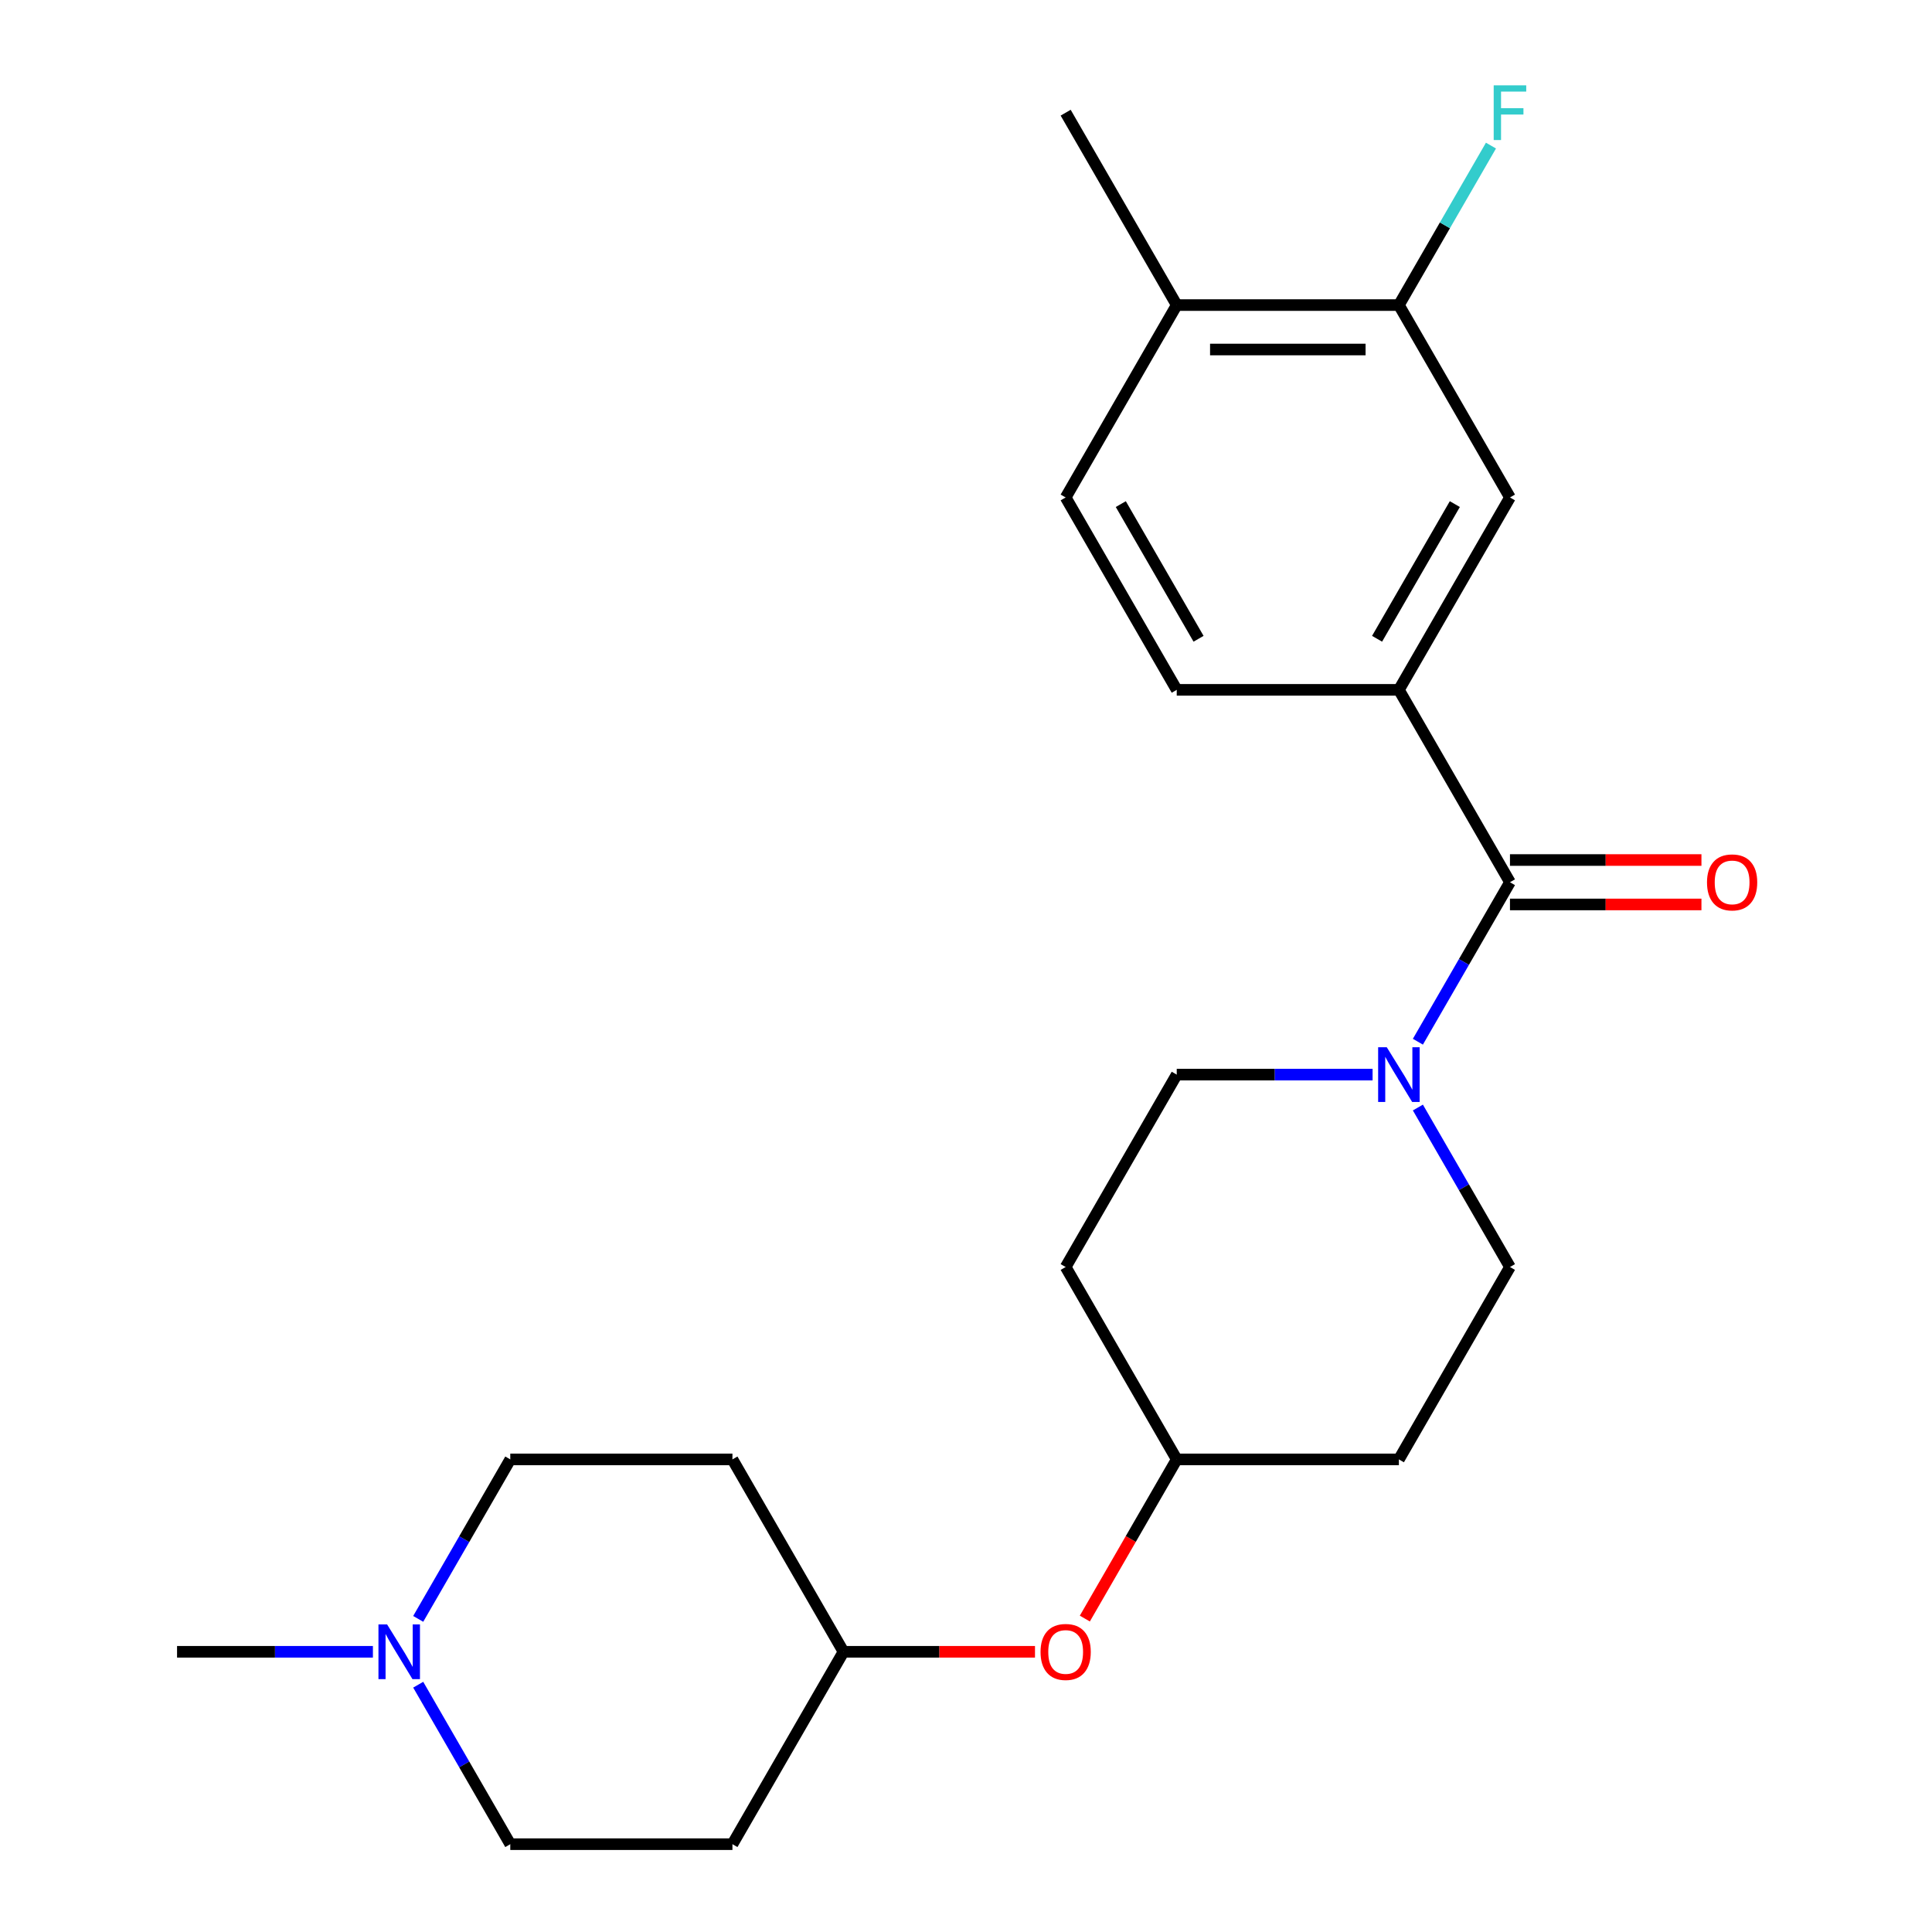 <?xml version='1.0' encoding='iso-8859-1'?>
<svg version='1.1' baseProfile='full'
              xmlns='http://www.w3.org/2000/svg'
                      xmlns:rdkit='http://www.rdkit.org/xml'
                      xmlns:xlink='http://www.w3.org/1999/xlink'
                  xml:space='preserve'
width='1000px' height='1000px' viewBox='0 0 1000 1000'>
<!-- END OF HEADER -->
<rect style='opacity:1.0;fill:#FFFFFF;stroke:none' width='1000' height='1000' x='0' y='0'> </rect>
<path class='bond-0' d='M 781.555,456.645 L 757.726,497.918' style='fill:none;fill-rule:evenodd;stroke:#000000;stroke-width:6px;stroke-linecap:butt;stroke-linejoin:miter;stroke-opacity:1' />
<path class='bond-0' d='M 757.726,497.918 L 733.897,539.191' style='fill:none;fill-rule:evenodd;stroke:#0000FF;stroke-width:6px;stroke-linecap:butt;stroke-linejoin:miter;stroke-opacity:1' />
<path class='bond-1' d='M 781.555,456.645 L 724.062,357.065' style='fill:none;fill-rule:evenodd;stroke:#000000;stroke-width:6px;stroke-linecap:butt;stroke-linejoin:miter;stroke-opacity:1' />
<path class='bond-7' d='M 781.555,468.144 L 831.11,468.144' style='fill:none;fill-rule:evenodd;stroke:#000000;stroke-width:6px;stroke-linecap:butt;stroke-linejoin:miter;stroke-opacity:1' />
<path class='bond-7' d='M 831.11,468.144 L 880.666,468.144' style='fill:none;fill-rule:evenodd;stroke:#FF0000;stroke-width:6px;stroke-linecap:butt;stroke-linejoin:miter;stroke-opacity:1' />
<path class='bond-7' d='M 781.555,445.147 L 831.11,445.147' style='fill:none;fill-rule:evenodd;stroke:#000000;stroke-width:6px;stroke-linecap:butt;stroke-linejoin:miter;stroke-opacity:1' />
<path class='bond-7' d='M 831.11,445.147 L 880.666,445.147' style='fill:none;fill-rule:evenodd;stroke:#FF0000;stroke-width:6px;stroke-linecap:butt;stroke-linejoin:miter;stroke-opacity:1' />
<path class='bond-5' d='M 710.448,556.225 L 659.763,556.225' style='fill:none;fill-rule:evenodd;stroke:#0000FF;stroke-width:6px;stroke-linecap:butt;stroke-linejoin:miter;stroke-opacity:1' />
<path class='bond-5' d='M 659.763,556.225 L 609.077,556.225' style='fill:none;fill-rule:evenodd;stroke:#000000;stroke-width:6px;stroke-linecap:butt;stroke-linejoin:miter;stroke-opacity:1' />
<path class='bond-6' d='M 733.897,573.26 L 757.726,614.532' style='fill:none;fill-rule:evenodd;stroke:#0000FF;stroke-width:6px;stroke-linecap:butt;stroke-linejoin:miter;stroke-opacity:1' />
<path class='bond-6' d='M 757.726,614.532 L 781.555,655.805' style='fill:none;fill-rule:evenodd;stroke:#000000;stroke-width:6px;stroke-linecap:butt;stroke-linejoin:miter;stroke-opacity:1' />
<path class='bond-2' d='M 724.062,357.065 L 781.555,257.485' style='fill:none;fill-rule:evenodd;stroke:#000000;stroke-width:6px;stroke-linecap:butt;stroke-linejoin:miter;stroke-opacity:1' />
<path class='bond-2' d='M 712.77,330.629 L 753.015,260.923' style='fill:none;fill-rule:evenodd;stroke:#000000;stroke-width:6px;stroke-linecap:butt;stroke-linejoin:miter;stroke-opacity:1' />
<path class='bond-9' d='M 724.062,357.065 L 609.077,357.065' style='fill:none;fill-rule:evenodd;stroke:#000000;stroke-width:6px;stroke-linecap:butt;stroke-linejoin:miter;stroke-opacity:1' />
<path class='bond-4' d='M 781.555,257.485 L 724.062,157.905' style='fill:none;fill-rule:evenodd;stroke:#000000;stroke-width:6px;stroke-linecap:butt;stroke-linejoin:miter;stroke-opacity:1' />
<path class='bond-3' d='M 216.464,837.931 L 240.293,796.658' style='fill:none;fill-rule:evenodd;stroke:#0000FF;stroke-width:6px;stroke-linecap:butt;stroke-linejoin:miter;stroke-opacity:1' />
<path class='bond-3' d='M 240.293,796.658 L 264.122,755.385' style='fill:none;fill-rule:evenodd;stroke:#000000;stroke-width:6px;stroke-linecap:butt;stroke-linejoin:miter;stroke-opacity:1' />
<path class='bond-21' d='M 193.015,854.965 L 142.329,854.965' style='fill:none;fill-rule:evenodd;stroke:#0000FF;stroke-width:6px;stroke-linecap:butt;stroke-linejoin:miter;stroke-opacity:1' />
<path class='bond-21' d='M 142.329,854.965 L 91.644,854.965' style='fill:none;fill-rule:evenodd;stroke:#000000;stroke-width:6px;stroke-linecap:butt;stroke-linejoin:miter;stroke-opacity:1' />
<path class='bond-25' d='M 216.464,872 L 240.293,913.273' style='fill:none;fill-rule:evenodd;stroke:#0000FF;stroke-width:6px;stroke-linecap:butt;stroke-linejoin:miter;stroke-opacity:1' />
<path class='bond-25' d='M 240.293,913.273 L 264.122,954.545' style='fill:none;fill-rule:evenodd;stroke:#000000;stroke-width:6px;stroke-linecap:butt;stroke-linejoin:miter;stroke-opacity:1' />
<path class='bond-20' d='M 724.062,157.905 L 747.891,116.632' style='fill:none;fill-rule:evenodd;stroke:#000000;stroke-width:6px;stroke-linecap:butt;stroke-linejoin:miter;stroke-opacity:1' />
<path class='bond-20' d='M 747.891,116.632 L 771.72,75.359' style='fill:none;fill-rule:evenodd;stroke:#33CCCC;stroke-width:6px;stroke-linecap:butt;stroke-linejoin:miter;stroke-opacity:1' />
<path class='bond-23' d='M 724.062,157.905 L 609.077,157.905' style='fill:none;fill-rule:evenodd;stroke:#000000;stroke-width:6px;stroke-linecap:butt;stroke-linejoin:miter;stroke-opacity:1' />
<path class='bond-23' d='M 706.815,180.902 L 626.325,180.902' style='fill:none;fill-rule:evenodd;stroke:#000000;stroke-width:6px;stroke-linecap:butt;stroke-linejoin:miter;stroke-opacity:1' />
<path class='bond-12' d='M 609.077,556.225 L 551.585,655.805' style='fill:none;fill-rule:evenodd;stroke:#000000;stroke-width:6px;stroke-linecap:butt;stroke-linejoin:miter;stroke-opacity:1' />
<path class='bond-11' d='M 781.555,655.805 L 724.062,755.385' style='fill:none;fill-rule:evenodd;stroke:#000000;stroke-width:6px;stroke-linecap:butt;stroke-linejoin:miter;stroke-opacity:1' />
<path class='bond-8' d='M 609.077,157.905 L 551.585,257.485' style='fill:none;fill-rule:evenodd;stroke:#000000;stroke-width:6px;stroke-linecap:butt;stroke-linejoin:miter;stroke-opacity:1' />
<path class='bond-22' d='M 609.077,157.905 L 551.585,58.325' style='fill:none;fill-rule:evenodd;stroke:#000000;stroke-width:6px;stroke-linecap:butt;stroke-linejoin:miter;stroke-opacity:1' />
<path class='bond-10' d='M 609.077,357.065 L 551.585,257.485' style='fill:none;fill-rule:evenodd;stroke:#000000;stroke-width:6px;stroke-linecap:butt;stroke-linejoin:miter;stroke-opacity:1' />
<path class='bond-10' d='M 620.369,330.629 L 580.125,260.923' style='fill:none;fill-rule:evenodd;stroke:#000000;stroke-width:6px;stroke-linecap:butt;stroke-linejoin:miter;stroke-opacity:1' />
<path class='bond-18' d='M 724.062,755.385 L 609.077,755.385' style='fill:none;fill-rule:evenodd;stroke:#000000;stroke-width:6px;stroke-linecap:butt;stroke-linejoin:miter;stroke-opacity:1' />
<path class='bond-24' d='M 551.585,655.805 L 609.077,755.385' style='fill:none;fill-rule:evenodd;stroke:#000000;stroke-width:6px;stroke-linecap:butt;stroke-linejoin:miter;stroke-opacity:1' />
<path class='bond-13' d='M 561.512,837.771 L 585.295,796.578' style='fill:none;fill-rule:evenodd;stroke:#FF0000;stroke-width:6px;stroke-linecap:butt;stroke-linejoin:miter;stroke-opacity:1' />
<path class='bond-13' d='M 585.295,796.578 L 609.077,755.385' style='fill:none;fill-rule:evenodd;stroke:#000000;stroke-width:6px;stroke-linecap:butt;stroke-linejoin:miter;stroke-opacity:1' />
<path class='bond-19' d='M 535.71,854.965 L 486.155,854.965' style='fill:none;fill-rule:evenodd;stroke:#FF0000;stroke-width:6px;stroke-linecap:butt;stroke-linejoin:miter;stroke-opacity:1' />
<path class='bond-19' d='M 486.155,854.965 L 436.599,854.965' style='fill:none;fill-rule:evenodd;stroke:#000000;stroke-width:6px;stroke-linecap:butt;stroke-linejoin:miter;stroke-opacity:1' />
<path class='bond-14' d='M 379.107,954.545 L 436.599,854.965' style='fill:none;fill-rule:evenodd;stroke:#000000;stroke-width:6px;stroke-linecap:butt;stroke-linejoin:miter;stroke-opacity:1' />
<path class='bond-17' d='M 379.107,954.545 L 264.122,954.545' style='fill:none;fill-rule:evenodd;stroke:#000000;stroke-width:6px;stroke-linecap:butt;stroke-linejoin:miter;stroke-opacity:1' />
<path class='bond-15' d='M 379.107,755.385 L 436.599,854.965' style='fill:none;fill-rule:evenodd;stroke:#000000;stroke-width:6px;stroke-linecap:butt;stroke-linejoin:miter;stroke-opacity:1' />
<path class='bond-16' d='M 379.107,755.385 L 264.122,755.385' style='fill:none;fill-rule:evenodd;stroke:#000000;stroke-width:6px;stroke-linecap:butt;stroke-linejoin:miter;stroke-opacity:1' />
<path  class='atom-1' d='M 717.802 542.065
L 727.082 557.065
Q 728.002 558.545, 729.482 561.225
Q 730.962 563.905, 731.042 564.065
L 731.042 542.065
L 734.802 542.065
L 734.802 570.385
L 730.922 570.385
L 720.962 553.985
Q 719.802 552.065, 718.562 549.865
Q 717.362 547.665, 717.002 546.985
L 717.002 570.385
L 713.322 570.385
L 713.322 542.065
L 717.802 542.065
' fill='#0000FF'/>
<path  class='atom-4' d='M 200.369 840.805
L 209.649 855.805
Q 210.569 857.285, 212.049 859.965
Q 213.529 862.645, 213.609 862.805
L 213.609 840.805
L 217.369 840.805
L 217.369 869.125
L 213.489 869.125
L 203.529 852.725
Q 202.369 850.805, 201.129 848.605
Q 199.929 846.405, 199.569 845.725
L 199.569 869.125
L 195.889 869.125
L 195.889 840.805
L 200.369 840.805
' fill='#0000FF'/>
<path  class='atom-8' d='M 883.54 456.725
Q 883.54 449.925, 886.9 446.125
Q 890.26 442.325, 896.54 442.325
Q 902.82 442.325, 906.18 446.125
Q 909.54 449.925, 909.54 456.725
Q 909.54 463.605, 906.14 467.525
Q 902.74 471.405, 896.54 471.405
Q 890.3 471.405, 886.9 467.525
Q 883.54 463.645, 883.54 456.725
M 896.54 468.205
Q 900.86 468.205, 903.18 465.325
Q 905.54 462.405, 905.54 456.725
Q 905.54 451.165, 903.18 448.365
Q 900.86 445.525, 896.54 445.525
Q 892.22 445.525, 889.86 448.325
Q 887.54 451.125, 887.54 456.725
Q 887.54 462.445, 889.86 465.325
Q 892.22 468.205, 896.54 468.205
' fill='#FF0000'/>
<path  class='atom-14' d='M 538.585 855.045
Q 538.585 848.245, 541.945 844.445
Q 545.305 840.645, 551.585 840.645
Q 557.865 840.645, 561.225 844.445
Q 564.585 848.245, 564.585 855.045
Q 564.585 861.925, 561.185 865.845
Q 557.785 869.725, 551.585 869.725
Q 545.345 869.725, 541.945 865.845
Q 538.585 861.965, 538.585 855.045
M 551.585 866.525
Q 555.905 866.525, 558.225 863.645
Q 560.585 860.725, 560.585 855.045
Q 560.585 849.485, 558.225 846.685
Q 555.905 843.845, 551.585 843.845
Q 547.265 843.845, 544.905 846.645
Q 542.585 849.445, 542.585 855.045
Q 542.585 860.765, 544.905 863.645
Q 547.265 866.525, 551.585 866.525
' fill='#FF0000'/>
<path  class='atom-21' d='M 773.135 44.165
L 789.975 44.165
L 789.975 47.405
L 776.935 47.405
L 776.935 56.005
L 788.535 56.005
L 788.535 59.285
L 776.935 59.285
L 776.935 72.485
L 773.135 72.485
L 773.135 44.165
' fill='#33CCCC'/>
</svg>
